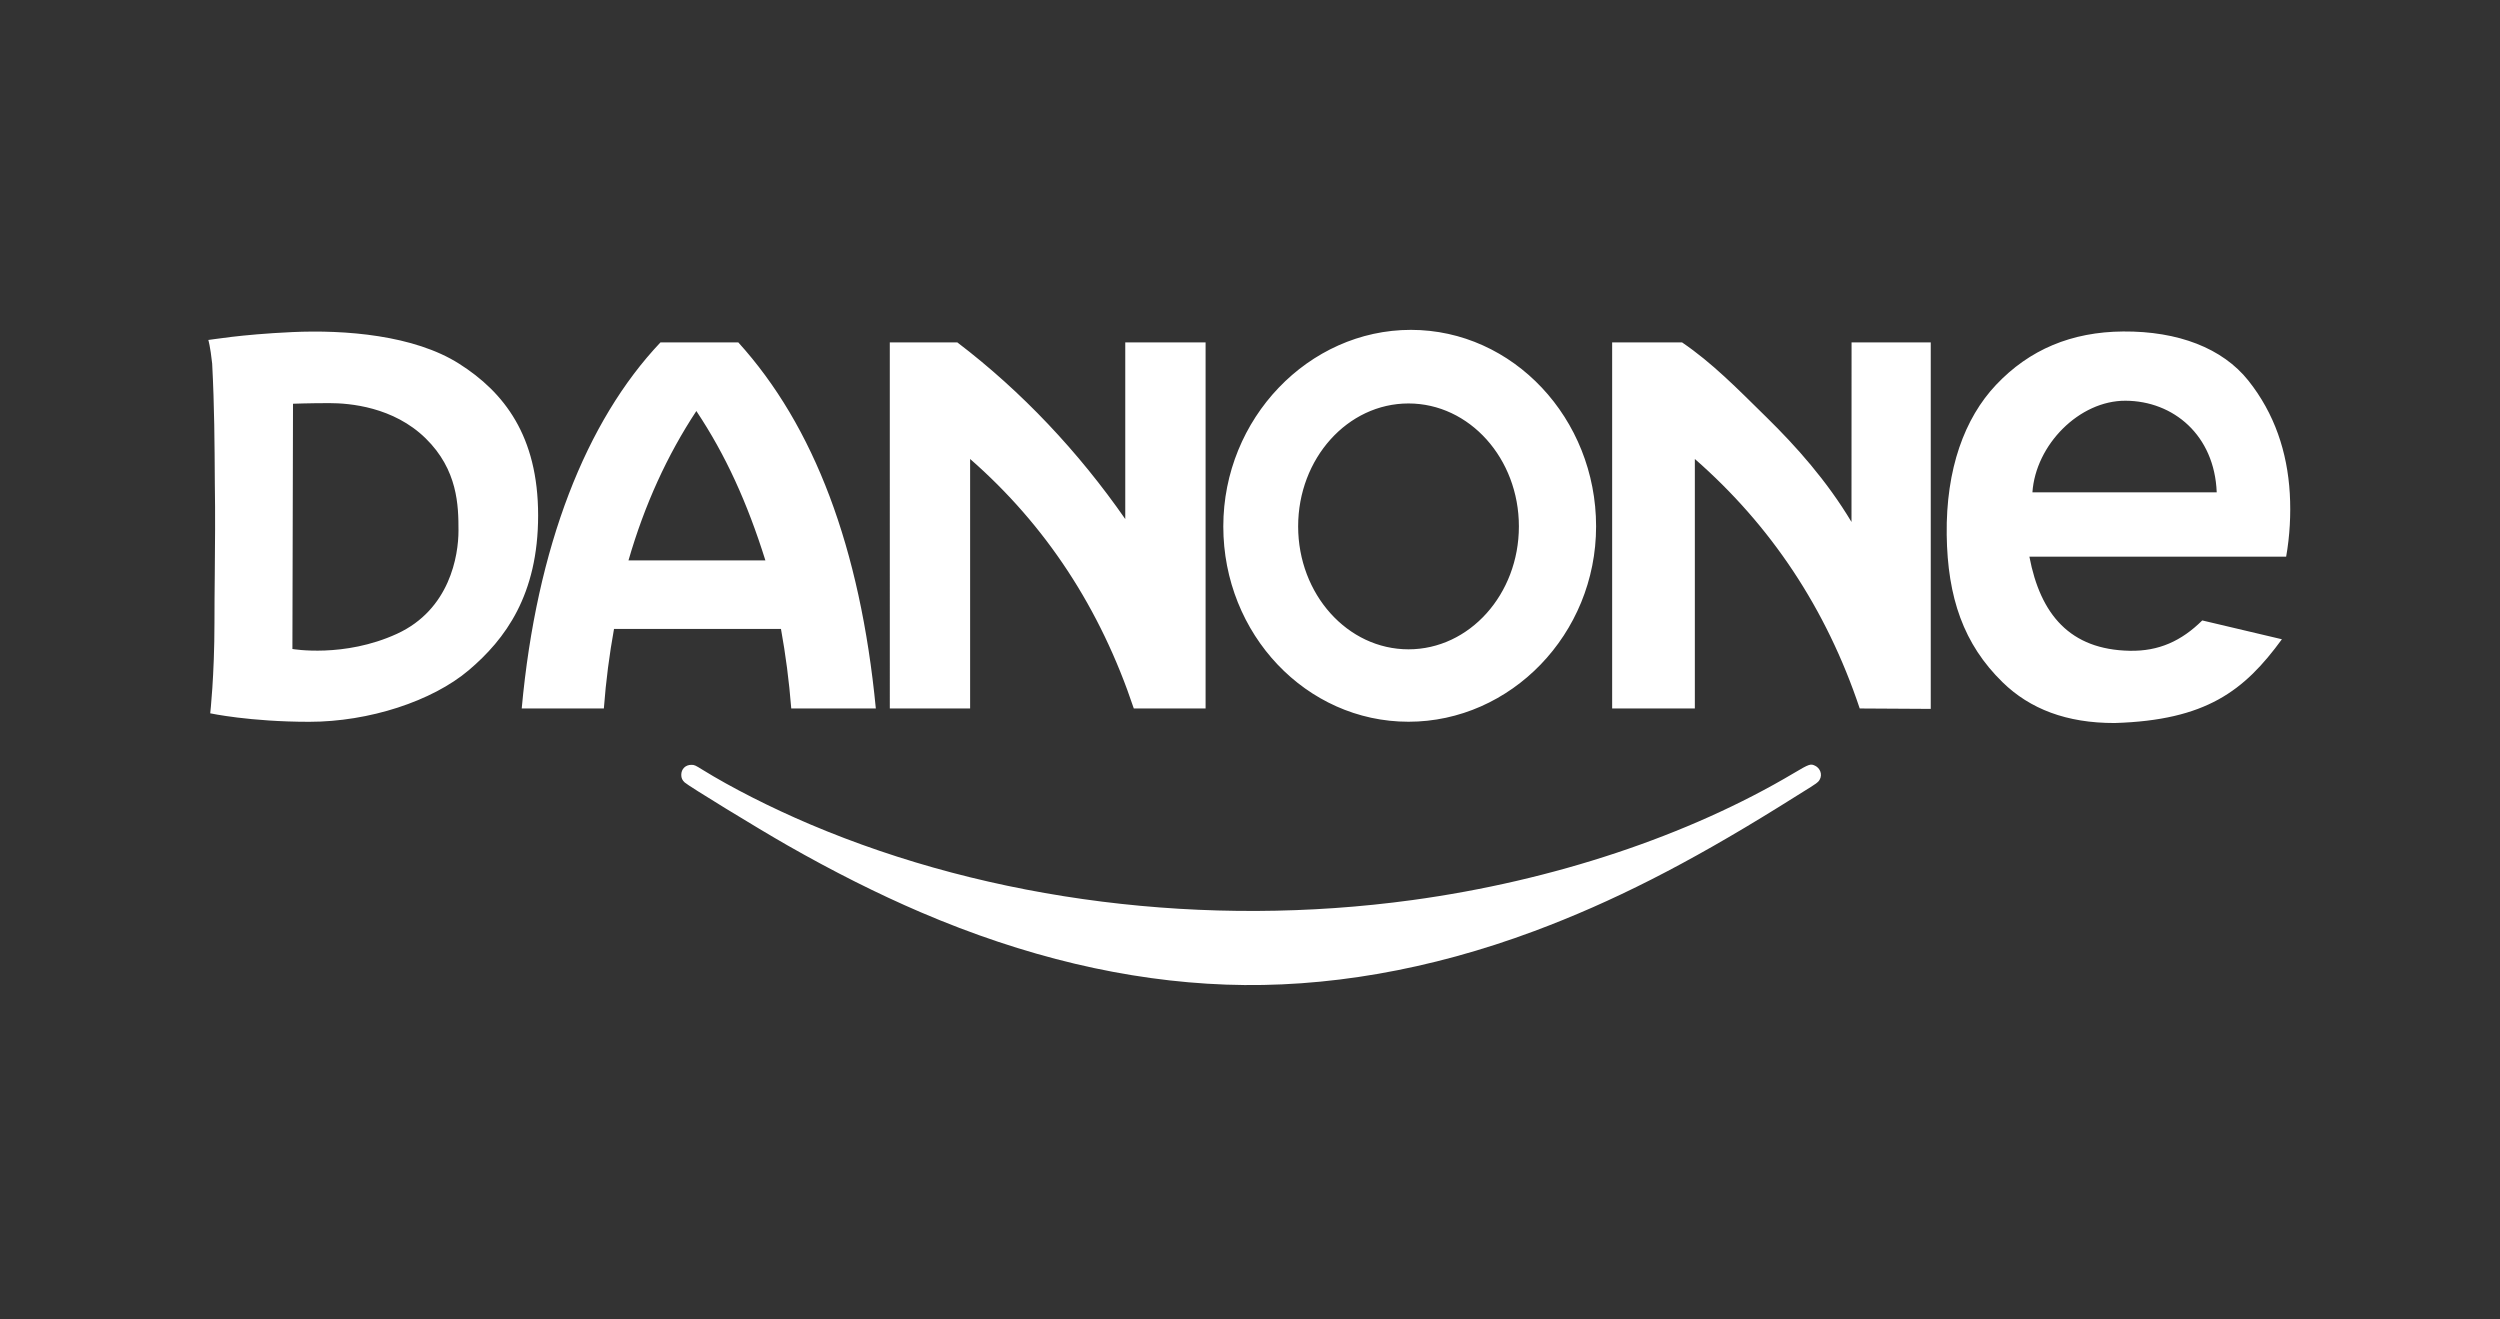 <svg fill="none" height="76" viewBox="0 0 144 76" width="144" xmlns="http://www.w3.org/2000/svg"><rect x="0" y="0" width="144" height="76" fill="#333333" stroke="none"/><g fill="#fff"><path d="m70.607 56.714c-5.716-.208-11.588-1.602-17.591-4.176-2.443-1.047-5.027-2.345-7.656-3.845-1.734-.989-5.704-3.419-5.925-3.626-.139-.131-.194-.253-.194-.435 0-.337.242-.578.581-.577.175 0.0.218.019.632.276 1.664 1.031 3.965 2.199 6.207 3.15 10.442 4.431 22.813 5.987 34.689 4.363 8.11-1.109 15.905-3.704 21.986-7.319.877-.522.958-.549 1.221-.414.363.187.442.645.159.925-.111.11-.248.198-2.244 1.437-5.323 3.305-9.621 5.487-14.096 7.157-6.019 2.246-12.051 3.293-17.77 3.084z"/><path clip-rule="evenodd" d="m12 19.583s.113.354.221 1.361c.131 2.508.138 4.587.153 6.905.03 1.79.012 3.534-.003 5.213-.011 1.137-.018 1.757-.018 2.791 0 3.077-.244 5.234-.244 5.234s2.275.489 5.709.489c3.435 0 7.08-1.189 9.183-2.972 2.103-1.783 3.995-4.336 3.995-8.916 0-4.58-1.962-7.098-4.556-8.741-2.594-1.644-6.554-1.958-9.604-1.819-3.049.14-4.731.454-4.836.454zm119.438 17.238-4.588-1.084c-1.203 1.188-2.504 1.779-4.174 1.748-3.439-.063-5.148-2.085-5.783-5.42h14.789c.21-1.189.279-2.448.21-3.636-.141-2.401-.88-4.611-2.383-6.503-1.489-1.873-4.049-2.856-7.214-2.833-2.973.022-5.402 1.039-7.326 3.078-1.807 1.915-2.889 4.836-2.839 8.636.049 3.61.969 6.298 3.225 8.497 1.57 1.531 3.68 2.348 6.448 2.342 5.275-.159 7.467-1.855 9.635-4.825zm-3.755-8.461h-10.616c.187-2.74 2.701-5.291 5.364-5.278 2.757.013 5.125 1.98 5.252 5.278zm-46.553-5.121c3.511 0 6.358 3.171 6.358 7.081 0 3.91-2.847 7.081-6.358 7.081-3.51 0-6.357-3.171-6.357-7.081 0-3.91 2.848-7.081 6.357-7.081zm.137-4.239c5.891 0 10.668 5.107 10.668 11.32 0 6.213-4.914 11.252-10.805 11.252-5.89 0-10.668-5.039-10.668-11.252 0-6.213 4.914-11.32 10.805-11.32zm11.593 21.808h4.763v-14.371c4.358 3.812 7.569 8.602 9.497 14.371l4.091.024v-21.11h-4.561l-.004 10.342c-1.428-2.382-3.177-4.341-4.896-6.03-1.721-1.692-3.12-3.124-4.863-4.312h-4.027zm-41.607 0h4.626v-14.371c4.358 3.812 7.501 8.602 9.428 14.371h4.135v-21.085h-4.627v10.174c-2.688-3.864-5.945-7.335-9.672-10.174h-3.891zm-13.212-21.085h4.486c4.356 4.808 7.022 11.802 7.921 21.085h-4.872c-.127-1.612-.324-3.094-.592-4.582h-9.617c-.267 1.486-.463 2.967-.585 4.582h-4.731c.854-9.339 3.713-16.566 7.991-21.085zm6.045 12.554c-1.046-3.332-2.291-6.074-3.976-8.602-1.674 2.538-2.984 5.4-3.909 8.602zm-27.209-9.022s.94-.035 2.098-.035c1.157 0 3.684.21 5.541 2.028 1.857 1.819 1.893 3.881 1.893 5.315 0 1.434-.494 4.545-3.543 5.944-3.049 1.399-6.023.875-6.023.875z" fill-rule="evenodd"/></g></svg>